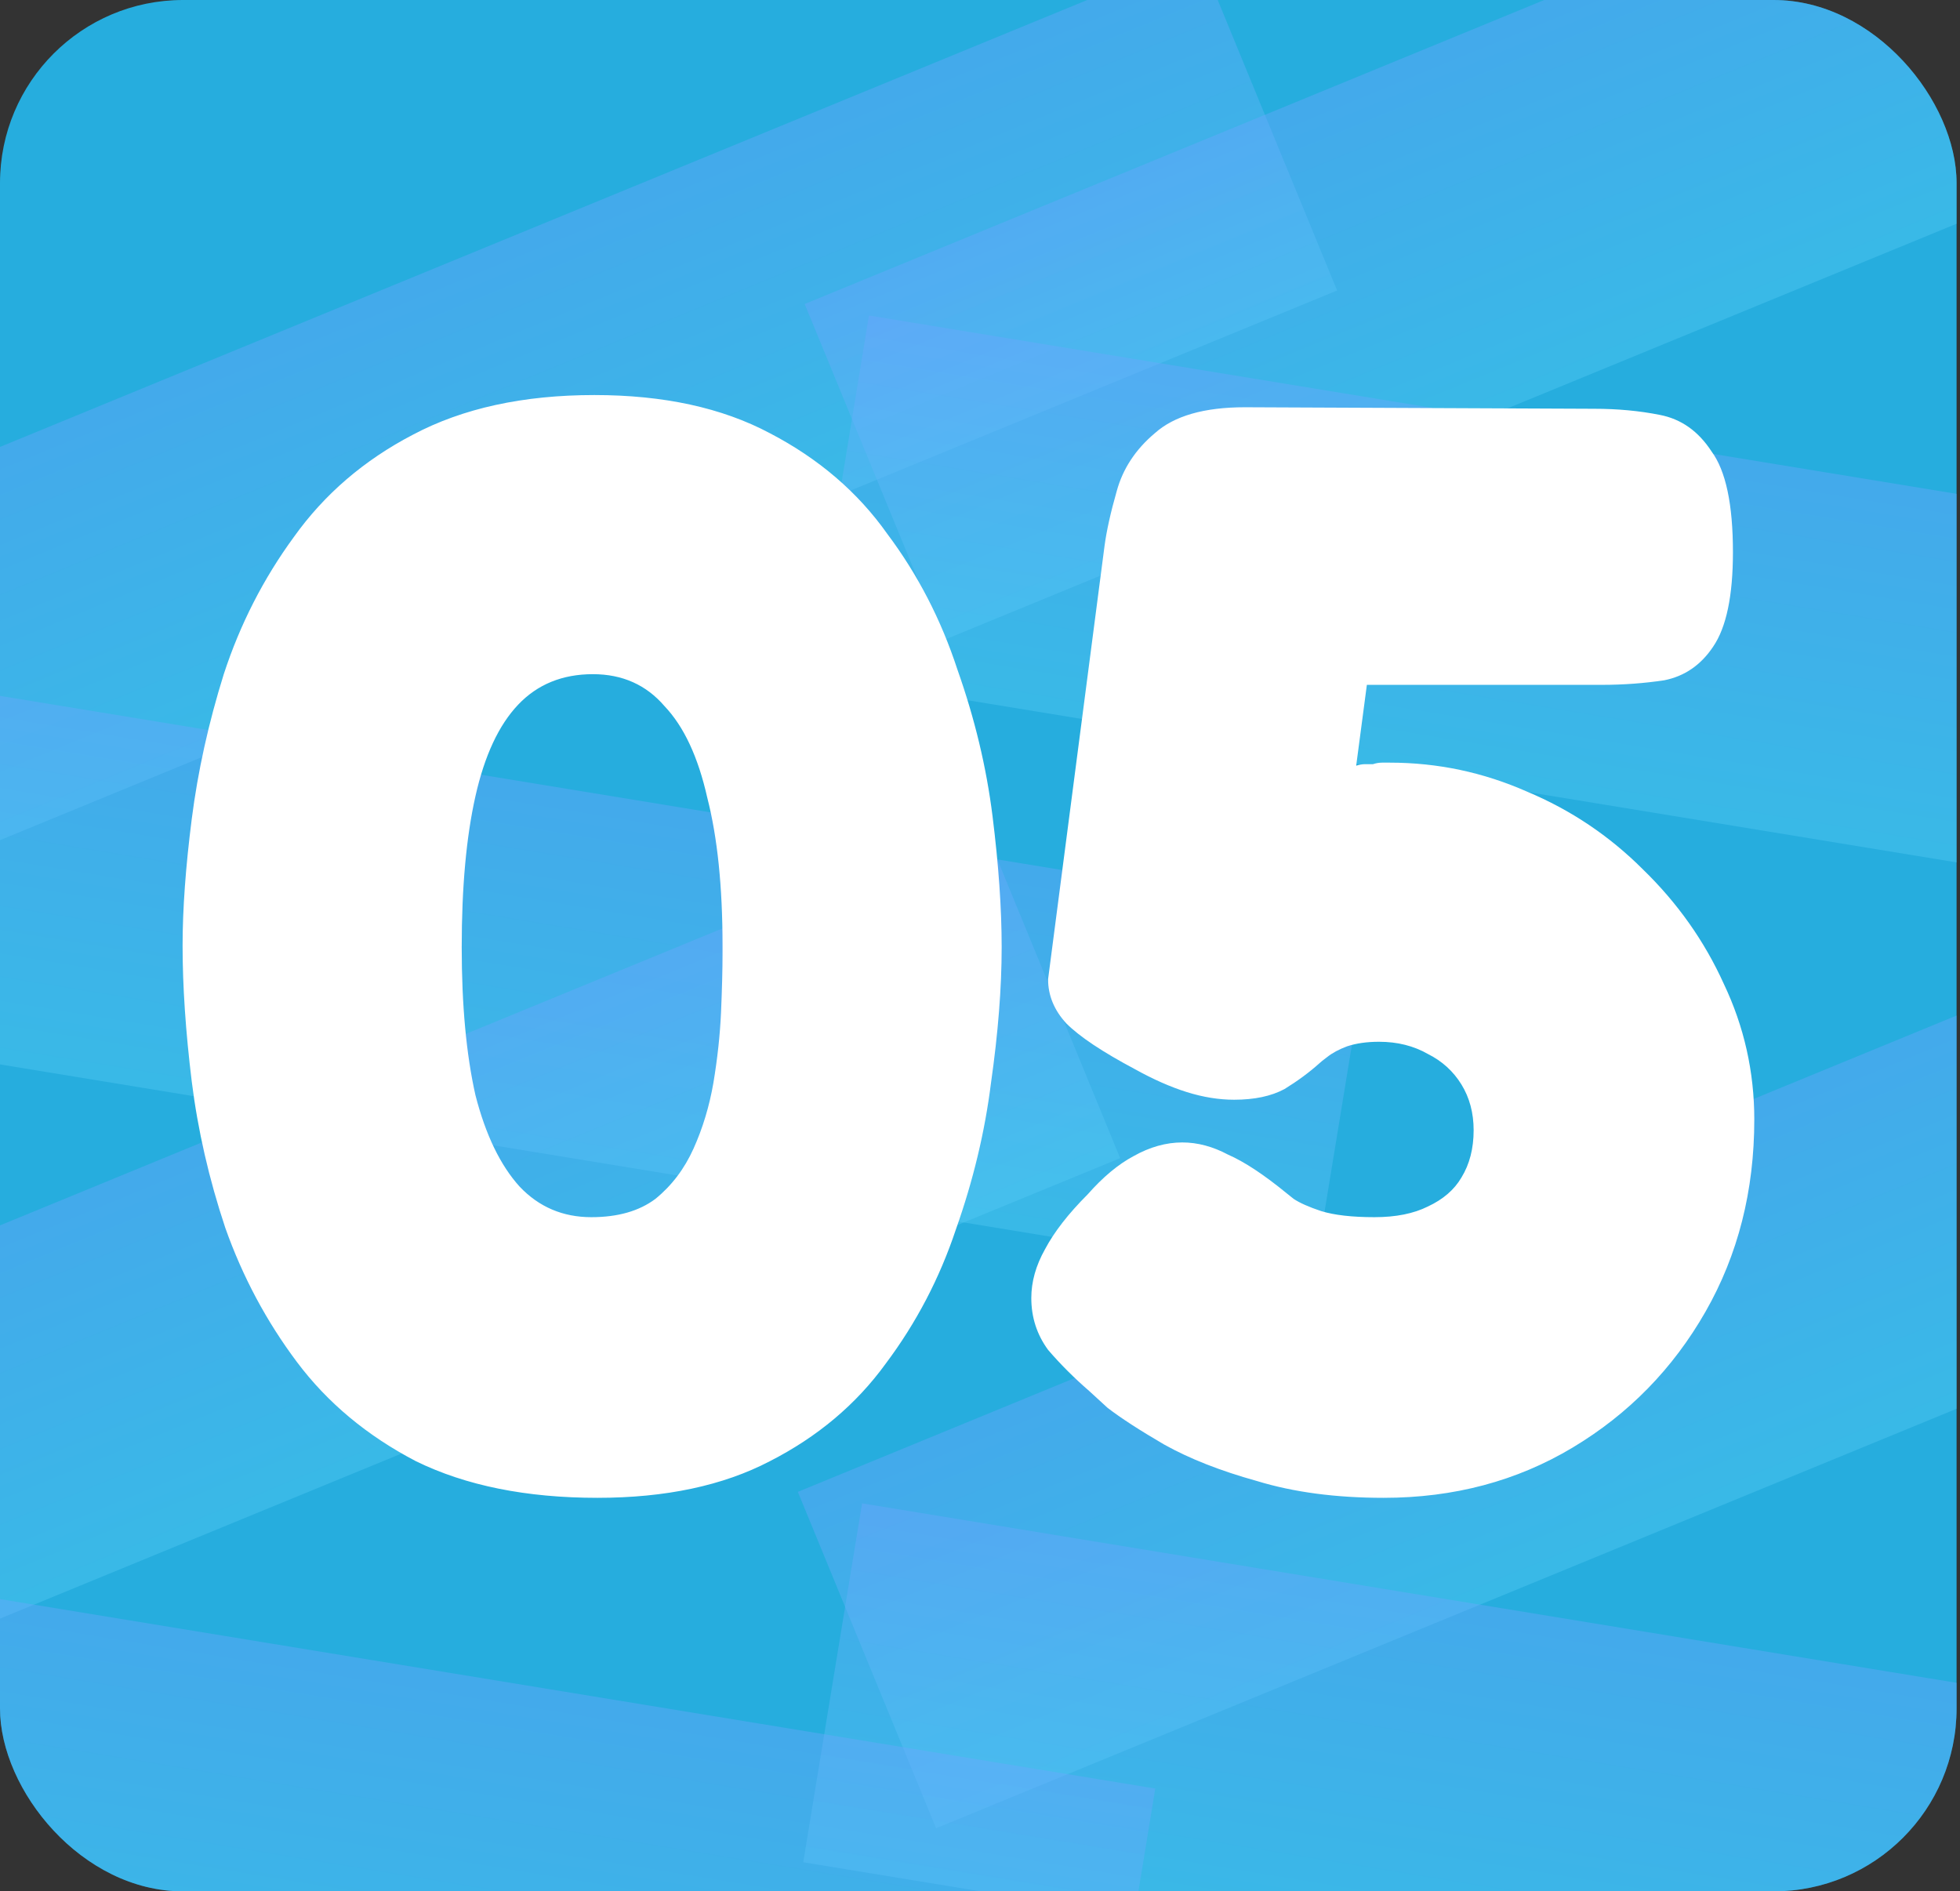 <svg width="257" height="248" viewBox="0 0 257 248" fill="none" xmlns="http://www.w3.org/2000/svg">
<rect x="0" y="0" width="257" height="248" fill="#333333" stroke="none"/>
<g clip-path="url(#clip0_787_461)">
<rect width="256.552" height="248" rx="24" fill="#26ADDE"/>
<rect x="-56.551" y="81.848" width="231.102" height="47.69" transform="rotate(-22.346 -56.551 81.848)" fill="url(#paint0_linear_787_461)" fill-opacity="0.4"/>
<rect x="-48.125" y="83.353" width="231.102" height="47.69" transform="rotate(9.312 -48.125 83.353)" fill="url(#paint1_linear_787_461)" fill-opacity="0.4"/>
<rect x="104.613" y="195.617" width="231.102" height="47.69" transform="rotate(-22.346 104.613 195.617)" fill="url(#paint2_linear_787_461)" fill-opacity="0.4"/>
<rect x="113.039" y="197.123" width="231.102" height="47.69" transform="rotate(9.312 113.039 197.123)" fill="url(#paint3_linear_787_461)" fill-opacity="0.4"/>
<rect x="-85" y="195.617" width="231.102" height="47.69" transform="rotate(-22.346 -85 195.617)" fill="url(#paint4_linear_787_461)" fill-opacity="0.4"/>
<rect x="-76.574" y="197.123" width="231.102" height="47.69" transform="rotate(9.312 -76.574 197.123)" fill="url(#paint5_linear_787_461)" fill-opacity="0.4"/>
<rect x="105.512" y="39.863" width="231.102" height="47.69" transform="rotate(-22.346 105.512 39.863)" fill="url(#paint6_linear_787_461)" fill-opacity="0.4"/>
<rect x="113.938" y="41.369" width="231.102" height="47.69" transform="rotate(9.312 113.938 41.369)" fill="url(#paint7_linear_787_461)" fill-opacity="0.4"/>
<path d="M78.341 196.4C69.007 196.4 61.074 194.8 54.541 191.6C48.141 188.267 42.941 183.933 38.941 178.6C34.941 173.267 31.807 167.4 29.541 161C27.407 154.6 25.941 148.2 25.141 141.8C24.341 135.267 23.941 129.333 23.941 124C23.941 119.2 24.341 113.667 25.141 107.4C25.941 101.133 27.341 94.8 29.341 88.4C31.474 81.867 34.541 75.867 38.541 70.4C42.541 64.8 47.741 60.333 54.141 57C60.674 53.533 68.607 51.8 77.941 51.8C87.007 51.8 94.674 53.467 100.941 56.8C107.341 60.133 112.474 64.533 116.341 70C120.341 75.333 123.407 81.267 125.541 87.8C127.807 94.2 129.341 100.6 130.141 107C130.941 113.4 131.341 119.133 131.341 124.2C131.341 129.533 130.874 135.467 129.941 142C129.141 148.4 127.607 154.8 125.341 161.2C123.207 167.6 120.141 173.467 116.141 178.8C112.274 184.133 107.207 188.4 100.941 191.6C94.807 194.8 87.274 196.4 78.341 196.4ZM77.541 159.6C81.007 159.6 83.807 158.8 85.941 157.2C88.074 155.467 89.741 153.267 90.941 150.6C92.141 147.933 93.007 145.067 93.541 142C94.074 138.8 94.407 135.733 94.541 132.8C94.674 129.733 94.741 127.133 94.741 125V124C94.741 116.267 94.074 109.8 92.741 104.6C91.541 99.267 89.674 95.267 87.141 92.6C84.741 89.8 81.607 88.4 77.741 88.4C73.741 88.4 70.474 89.733 67.941 92.4C65.407 95.067 63.541 99.067 62.341 104.4C61.141 109.733 60.541 116.333 60.541 124.2C60.541 131.8 61.141 138.267 62.341 143.6C63.674 148.8 65.607 152.8 68.141 155.6C70.674 158.267 73.807 159.6 77.541 159.6ZM181.427 196.4C175.16 196.4 169.627 195.667 164.827 194.2C160.027 192.867 155.96 191.267 152.627 189.4C149.427 187.533 146.96 185.933 145.227 184.6C143.627 183.133 142.827 182.4 142.827 182.4C140.827 180.667 139.027 178.867 137.427 177C135.96 175 135.227 172.733 135.227 170.2C135.227 168.067 135.827 165.933 137.027 163.8C138.227 161.533 140.093 159.133 142.627 156.6C144.627 154.333 146.627 152.667 148.627 151.6C150.76 150.4 152.893 149.8 155.027 149.8C157.027 149.8 159.027 150.333 161.027 151.4C163.16 152.333 165.693 154 168.627 156.4C168.627 156.4 168.96 156.667 169.627 157.2C170.427 157.733 171.627 158.267 173.227 158.8C174.96 159.333 177.293 159.6 180.227 159.6C183.027 159.6 185.36 159.133 187.227 158.2C189.227 157.267 190.693 156 191.627 154.4C192.693 152.667 193.227 150.6 193.227 148.2C193.227 145.933 192.693 143.933 191.627 142.2C190.56 140.467 189.093 139.133 187.227 138.2C185.36 137.133 183.227 136.6 180.827 136.6C179.227 136.6 177.827 136.8 176.627 137.2C175.56 137.6 174.693 138.067 174.027 138.6C173.493 139 173.16 139.267 173.027 139.4C171.693 140.6 170.16 141.733 168.427 142.8C166.693 143.733 164.493 144.2 161.827 144.2C159.827 144.2 157.76 143.867 155.627 143.2C153.493 142.533 151.227 141.533 148.827 140.2C144.56 137.933 141.56 135.933 139.827 134.2C138.227 132.467 137.427 130.533 137.427 128.4L144.827 71.6C145.093 69.6 145.627 67.2 146.427 64.4C147.227 61.467 148.893 58.933 151.427 56.8C153.96 54.533 157.893 53.4 163.227 53.4L209.027 53.6C212.093 53.6 214.96 53.867 217.627 54.4C220.427 54.933 222.693 56.533 224.427 59.2C226.293 61.733 227.227 66.133 227.227 72.4C227.227 78.133 226.36 82.267 224.627 84.8C223.027 87.2 220.893 88.667 218.227 89.2C215.56 89.6 212.827 89.8 210.027 89.8H179.227L177.827 100.4C178.227 100.267 178.627 100.2 179.027 100.2C179.427 100.2 179.76 100.2 180.027 100.2C180.427 100.067 180.827 100 181.227 100H182.227C188.493 100 194.493 101.267 200.227 103.8C205.96 106.2 211.027 109.6 215.427 114C219.96 118.4 223.493 123.4 226.027 129C228.693 134.6 230.027 140.533 230.027 146.8C230.027 156.133 227.893 164.533 223.627 172C219.36 179.467 213.56 185.4 206.227 189.8C198.893 194.2 190.627 196.4 181.427 196.4Z" fill="white"/>
</g>
<defs>
<linearGradient id="paint0_linear_787_461" x1="59" y1="81.848" x2="59" y2="129.538" gradientUnits="userSpaceOnUse">
<stop stop-color="#6FA4FF"/>
<stop offset="1" stop-color="#55CBF5"/>
</linearGradient>
<linearGradient id="paint1_linear_787_461" x1="67.426" y1="83.353" x2="67.426" y2="131.044" gradientUnits="userSpaceOnUse">
<stop stop-color="#6FA4FF"/>
<stop offset="1" stop-color="#55CBF5"/>
</linearGradient>
<linearGradient id="paint2_linear_787_461" x1="220.164" y1="195.617" x2="220.164" y2="243.307" gradientUnits="userSpaceOnUse">
<stop stop-color="#6FA4FF"/>
<stop offset="1" stop-color="#55CBF5"/>
</linearGradient>
<linearGradient id="paint3_linear_787_461" x1="228.59" y1="197.123" x2="228.59" y2="244.813" gradientUnits="userSpaceOnUse">
<stop stop-color="#6FA4FF"/>
<stop offset="1" stop-color="#55CBF5"/>
</linearGradient>
<linearGradient id="paint4_linear_787_461" x1="30.551" y1="195.617" x2="30.551" y2="243.307" gradientUnits="userSpaceOnUse">
<stop stop-color="#6FA4FF"/>
<stop offset="1" stop-color="#55CBF5"/>
</linearGradient>
<linearGradient id="paint5_linear_787_461" x1="38.977" y1="197.123" x2="38.977" y2="244.813" gradientUnits="userSpaceOnUse">
<stop stop-color="#6FA4FF"/>
<stop offset="1" stop-color="#55CBF5"/>
</linearGradient>
<linearGradient id="paint6_linear_787_461" x1="221.063" y1="39.863" x2="221.063" y2="87.553" gradientUnits="userSpaceOnUse">
<stop stop-color="#6FA4FF"/>
<stop offset="1" stop-color="#55CBF5"/>
</linearGradient>
<linearGradient id="paint7_linear_787_461" x1="229.488" y1="41.369" x2="229.488" y2="89.059" gradientUnits="userSpaceOnUse">
<stop stop-color="#6FA4FF"/>
<stop offset="1" stop-color="#55CBF5"/>
</linearGradient>
<clipPath id="clip0_787_461">
<rect width="256.552" height="248" rx="24" fill="white"/>
</clipPath>
</defs>
</svg>
